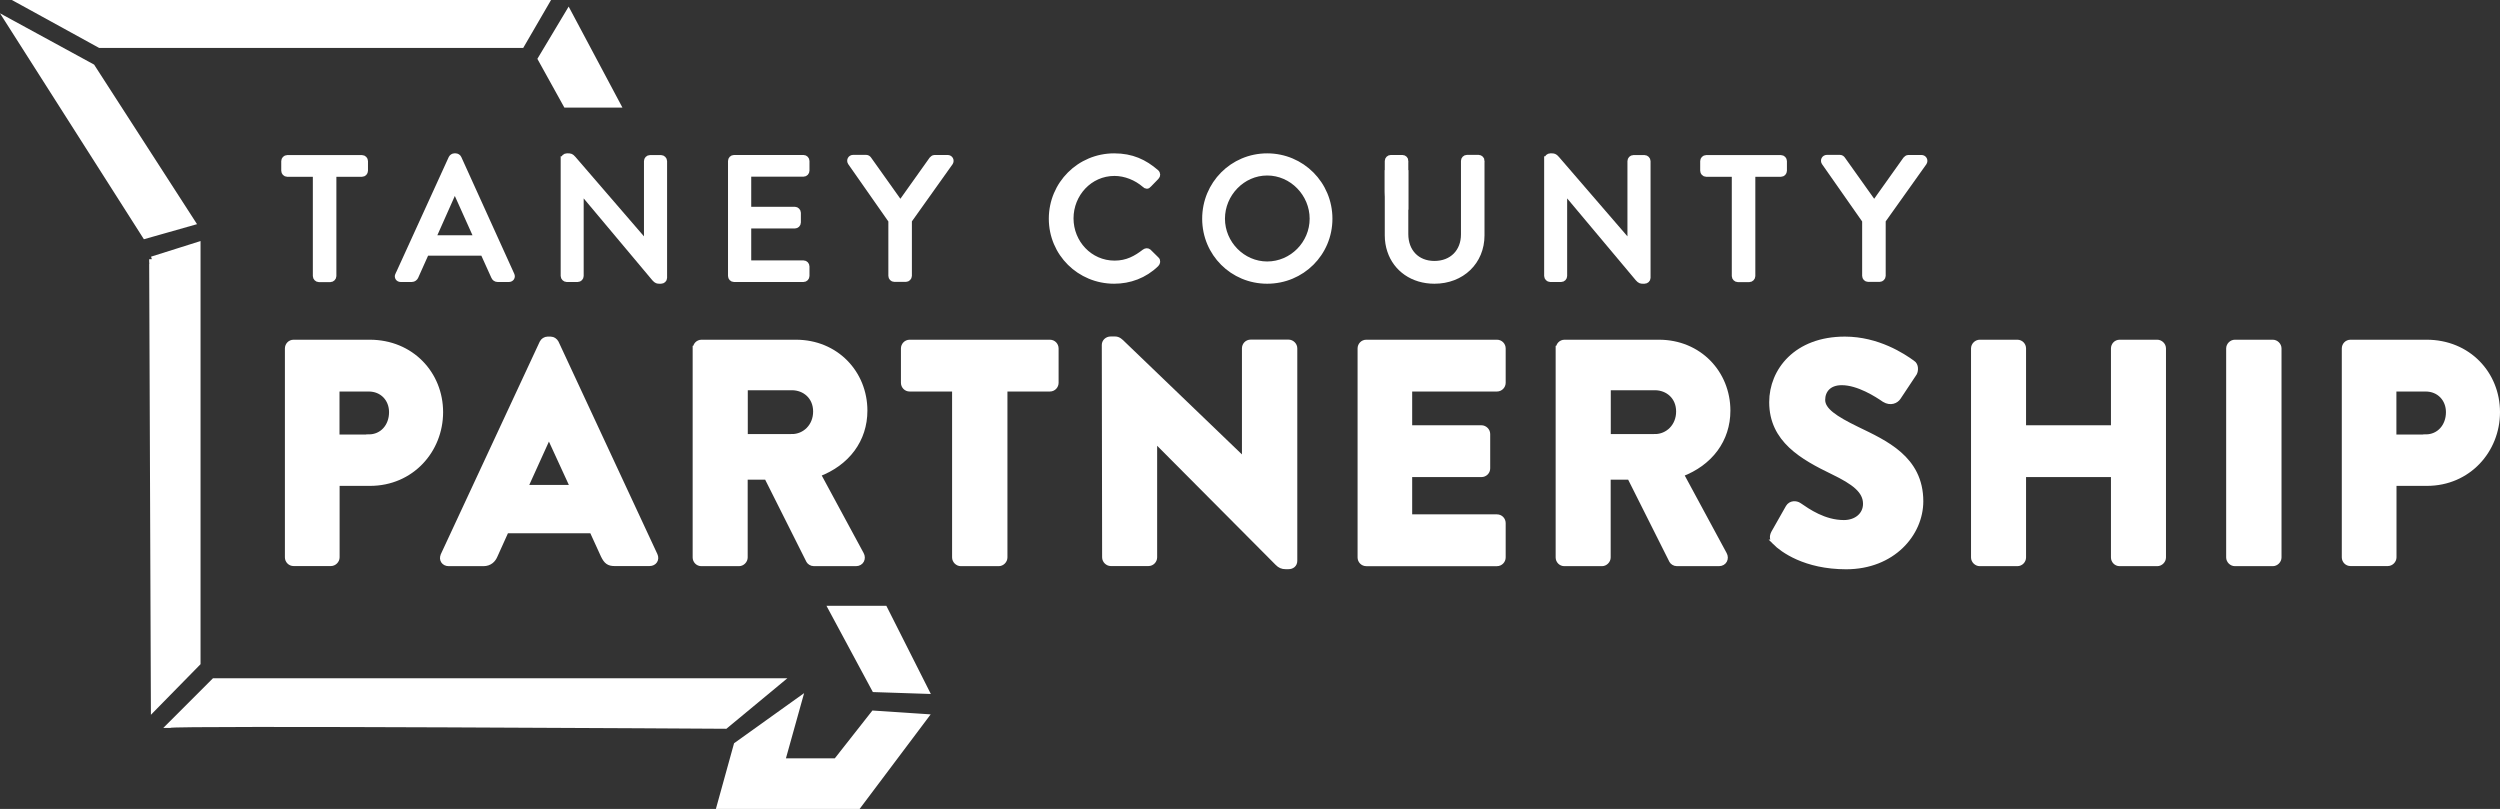 <?xml version="1.0" encoding="UTF-8"?><svg id="a" xmlns="http://www.w3.org/2000/svg" width="232.62" height="75.27" viewBox="0 0 232.62 75.27"><rect x="0" y="0" width="232.62" height="75.27" fill="#333333" stroke="none"/><polygon points="2.08 .25 50.84 .25 48.54 4.21 9.29 4.21 2.08 .25" fill="#fff" isolation="isolate" stroke="#fff" stroke-miterlimit="10" stroke-width=".5"/><polygon points="52.9 1.12 57.5 9.76 52.66 9.76 50.29 5.48 52.9 1.12" fill="#fff" isolation="isolate" stroke="#fff" stroke-miterlimit="10" stroke-width=".5"/><polygon points=".73 1.92 8.58 6.2 17.94 20.71 13.5 21.97 .73 1.92" fill="#fff" isolation="isolate" stroke="#fff" stroke-miterlimit="10" stroke-width=".5"/><path d="M14.13,24.12l4.28-1.35v38.93l-4.12,4.2s-.16-41.86-.16-41.78Z" fill="#fff" stroke="#fff" stroke-miterlimit="10" stroke-width=".5"/><path d="M15.8,67.48l4.12-4.12h52.65l-5.07,4.2s-51.69-.32-51.69-.08Z" fill="#fff" isolation="isolate" stroke="#fff" stroke-miterlimit="10" stroke-width=".5"/><polygon points="68.52 69.31 74.39 65.11 72.8 70.81 77.8 70.81 81.29 66.37 86.12 66.69 79.86 75.02 66.94 75.02 68.52 69.31" fill="#fff" isolation="isolate" stroke="#fff" stroke-miterlimit="10" stroke-width=".5"/><polygon points="77.32 56.62 82.32 56.62 86.2 64.31 81.37 64.15 77.32 56.62" fill="#fff" isolation="isolate" stroke="#fff" stroke-miterlimit="10" stroke-width=".5"/><g isolation="isolate"><path d="M26.76,32.42c0-.29.23-.56.56-.56h7.08c3.88,0,6.58,2.94,6.58,6.49s-2.7,6.61-6.55,6.61h-3.08v6.9c0,.29-.26.56-.56.56h-3.47c-.32,0-.56-.26-.56-.56v-19.45ZM34.31,40.67c1.26,0,2.14-1,2.14-2.32,0-1.23-.88-2.17-2.14-2.17h-2.97v4.5h2.97Z" fill="#fff" stroke="#fff" stroke-miterlimit="10" stroke-width=".5"/><path d="M41.25,51.66l9.2-19.77c.09-.18.29-.32.5-.32h.29c.21,0,.41.15.5.32l9.2,19.77c.18.38-.06.76-.5.76h-3.26c-.53,0-.76-.18-1.03-.73l-1.06-2.32h-7.99l-1.06,2.35c-.15.35-.47.71-1.06.71h-3.23c-.44,0-.68-.38-.5-.76ZM53.32,45.37l-2.23-4.85h-.03l-2.2,4.85h4.47Z" fill="#fff" stroke="#fff" stroke-miterlimit="10" stroke-width=".5"/><path d="M64.72,32.42c0-.29.23-.56.56-.56h8.78c3.73,0,6.4,2.85,6.4,6.35,0,2.7-1.62,4.88-4.35,5.91l4.03,7.46c.21.38,0,.85-.5.85h-3.91c-.23,0-.41-.15-.47-.26l-3.91-7.79h-2.03v7.49c0,.29-.26.56-.56.56h-3.5c-.32,0-.56-.26-.56-.56v-19.45ZM73.68,40.64c1.21,0,2.23-.97,2.23-2.35s-1.03-2.23-2.23-2.23h-4.35v4.58h4.35Z" fill="#fff" stroke="#fff" stroke-miterlimit="10" stroke-width=".5"/><path d="M88.84,36.18h-4.2c-.32,0-.56-.26-.56-.56v-3.2c0-.29.24-.56.56-.56h13.05c.32,0,.56.26.56.56v3.2c0,.29-.23.56-.56.56h-4.2v15.69c0,.29-.26.56-.56.56h-3.53c-.29,0-.56-.26-.56-.56v-15.69Z" fill="#fff" stroke="#fff" stroke-miterlimit="10" stroke-width=".5"/><path d="M102.77,32.09c0-.29.26-.53.56-.53h.44c.29,0,.5.21.73.44l11.28,10.84h.03v-10.43c0-.29.23-.56.56-.56h3.53c.29,0,.56.26.56.56v19.77c0,.35-.26.53-.56.53h-.29c-.29,0-.5-.09-.73-.32l-11.43-11.49h-.03v10.96c0,.29-.24.56-.56.56h-3.5c-.29,0-.56-.26-.56-.56l-.03-19.77Z" fill="#fff" stroke="#fff" stroke-miterlimit="10" stroke-width=".5"/><path d="M126.57,32.42c0-.29.23-.56.56-.56h12.16c.32,0,.56.26.56.56v3.2c0,.29-.24.56-.56.56h-8.14v3.64h6.7c.29,0,.56.26.56.56v3.2c0,.32-.26.56-.56.56h-6.7v3.97h8.14c.32,0,.56.26.56.56v3.2c0,.29-.24.56-.56.56h-12.16c-.32,0-.56-.26-.56-.56v-19.45Z" fill="#fff" stroke="#fff" stroke-miterlimit="10" stroke-width=".5"/><path d="M145.02,32.42c0-.29.23-.56.56-.56h8.78c3.73,0,6.4,2.85,6.4,6.35,0,2.7-1.62,4.88-4.35,5.91l4.03,7.46c.21.38,0,.85-.5.85h-3.91c-.23,0-.41-.15-.47-.26l-3.91-7.79h-2.03v7.49c0,.29-.26.56-.56.56h-3.5c-.32,0-.56-.26-.56-.56v-19.45ZM153.98,40.64c1.21,0,2.23-.97,2.23-2.35s-1.03-2.23-2.23-2.23h-4.35v4.58h4.35Z" fill="#fff" stroke="#fff" stroke-miterlimit="10" stroke-width=".5"/><path d="M165.17,50.46c-.24-.24-.32-.5-.12-.88l1.35-2.38c.23-.38.71-.38,1-.18.82.56,2.32,1.62,4.17,1.62,1.18,0,2.03-.73,2.03-1.76,0-1.23-1.09-2.03-3.03-2.97-2.85-1.38-5.7-2.97-5.7-6.49,0-2.91,2.26-5.85,6.79-5.85,3.06,0,5.41,1.56,6.29,2.2.35.21.29.73.18.94l-1.5,2.26c-.21.32-.71.56-1.29.21-.68-.47-2.41-1.59-3.97-1.59-1.23,0-1.79.76-1.79,1.62,0,.97,1.15,1.73,3.2,2.73,2.59,1.26,5.93,2.7,5.93,6.7,0,3.03-2.61,6.08-6.93,6.08-3.82,0-5.94-1.59-6.61-2.26Z" fill="#fff" stroke="#fff" stroke-miterlimit="10" stroke-width=".5"/><path d="M183.65,32.42c0-.29.26-.56.56-.56h3.5c.32,0,.56.26.56.56v7.4h8.4v-7.4c0-.29.23-.56.56-.56h3.5c.29,0,.56.26.56.56v19.45c0,.29-.26.56-.56.56h-3.5c-.32,0-.56-.26-.56-.56v-7.73h-8.4v7.73c0,.29-.24.56-.56.56h-3.5c-.29,0-.56-.26-.56-.56v-19.45Z" fill="#fff" stroke="#fff" stroke-miterlimit="10" stroke-width=".5"/><path d="M207.39,32.42c0-.29.26-.56.56-.56h3.53c.29,0,.56.26.56.56v19.45c0,.29-.26.56-.56.56h-3.53c-.29,0-.56-.26-.56-.56v-19.45Z" fill="#fff" stroke="#fff" stroke-miterlimit="10" stroke-width=".5"/><path d="M218.15,32.42c0-.29.23-.56.56-.56h7.08c3.88,0,6.58,2.94,6.58,6.49s-2.7,6.61-6.55,6.61h-3.08v6.9c0,.29-.26.56-.56.56h-3.47c-.32,0-.56-.26-.56-.56v-19.45ZM225.7,40.67c1.26,0,2.14-1,2.14-2.32,0-1.23-.88-2.17-2.14-2.17h-2.97v4.5h2.97Z" fill="#fff" stroke="#fff" stroke-miterlimit="10" stroke-width=".5"/></g><g isolation="isolate"><path d="M29.36,16.2h-2.63c-.18,0-.31-.15-.31-.31v-.9c0-.16.13-.31.31-.31h6.95c.18,0,.31.15.31.31v.9c0,.16-.13.31-.31.31h-2.63v9.49c0,.16-.15.31-.31.31h-1.07c-.16,0-.31-.15-.31-.31v-9.49Z" fill="#fff" stroke="#fff" stroke-miterlimit="10" stroke-width=".5"/><path d="M37.03,25.57l4.96-10.87c.05-.1.19-.18.27-.18h.16c.08,0,.23.08.27.18l4.93,10.87c.1.21-.03.42-.28.42h-1.02c-.19,0-.31-.1-.37-.24l-1-2.21h-5.28l-.99,2.21c-.05.11-.18.24-.37.24h-1.02c-.24,0-.37-.21-.27-.42ZM44.35,22.14l-1.99-4.43h-.08l-1.97,4.43h4.04Z" fill="#fff" stroke="#fff" stroke-miterlimit="10" stroke-width=".5"/><path d="M52.43,14.81c0-.16.15-.29.31-.29h.13c.16,0,.28,0,.48.24l6.79,7.87h.03v-7.64c0-.16.13-.31.31-.31h1.03c.16,0,.31.15.31.31v10.87c0,.16-.15.29-.31.29h-.15c-.16,0-.27,0-.47-.23l-6.8-8.11h-.03v7.87c0,.16-.13.31-.31.31h-1.02c-.16,0-.31-.15-.31-.31v-10.87Z" fill="#fff" stroke="#fff" stroke-miterlimit="10" stroke-width=".5"/><path d="M67.99,14.98c0-.16.13-.31.31-.31h6.46c.18,0,.31.15.31.31v.9c0,.16-.13.31-.31.31h-5.11v3.3h4.31c.16,0,.31.15.31.31v.9c0,.18-.15.31-.31.31h-4.31v3.47h5.11c.18,0,.31.15.31.31v.89c0,.16-.13.31-.31.31h-6.46c-.18,0-.31-.15-.31-.31v-10.7Z" fill="#fff" stroke="#fff" stroke-miterlimit="10" stroke-width=".5"/><path d="M83.79,18.91l2.91-4.09c.05-.06.15-.15.26-.15h1.21c.26,0,.39.26.26.47l-3.83,5.38v5.15c0,.16-.15.31-.31.31h-1.07c-.18,0-.31-.15-.31-.31v-5.14l-3.78-5.4c-.13-.21,0-.47.26-.47h1.2c.13,0,.21.08.26.15l2.91,4.09h.03Z" fill="#fff" stroke="#fff" stroke-miterlimit="10" stroke-width=".5"/><path d="M103.68,14.52c1.63,0,2.81.55,3.91,1.5.15.13.15.32.02.45l-.71.73c-.11.15-.26.15-.4,0-.76-.66-1.79-1.08-2.8-1.08-2.31,0-4.06,1.94-4.06,4.2s1.76,4.18,4.07,4.18c1.18,0,2-.47,2.78-1.07.15-.11.29-.1.39-.02l.74.73c.13.11.1.32-.02.44-1.1,1.07-2.49,1.57-3.93,1.57-3.23,0-5.83-2.57-5.83-5.8s2.6-5.83,5.83-5.83Z" fill="#fff" stroke="#fff" stroke-miterlimit="10" stroke-width=".5"/><path d="M117.91,14.52c3.23,0,5.82,2.6,5.82,5.83s-2.59,5.8-5.82,5.8-5.8-2.57-5.8-5.8,2.57-5.83,5.8-5.83ZM117.91,24.58c2.31,0,4.2-1.92,4.2-4.23s-1.89-4.27-4.2-4.27-4.18,1.97-4.18,4.27,1.89,4.23,4.18,4.23Z" fill="#fff" stroke="#fff" stroke-miterlimit="10" stroke-width=".5"/><path d="M143.94,14.81c0-.16.15-.29.31-.29h.13c.16,0,.28,0,.48.24l6.79,7.87h.03v-7.64c0-.16.13-.31.31-.31h1.03c.16,0,.31.15.31.31v10.87c0,.16-.15.29-.31.29h-.15c-.16,0-.27,0-.47-.23l-6.8-8.11h-.03v7.87c0,.16-.13.31-.31.31h-1.02c-.16,0-.31-.15-.31-.31v-10.87Z" fill="#fff" stroke="#fff" stroke-miterlimit="10" stroke-width=".5"/><path d="M161.39,16.2h-2.63c-.18,0-.31-.15-.31-.31v-.9c0-.16.13-.31.31-.31h6.95c.18,0,.31.15.31.31v.9c0,.16-.13.31-.31.31h-2.63v9.49c0,.16-.15.31-.31.31h-1.07c-.16,0-.31-.15-.31-.31v-9.49Z" fill="#fff" stroke="#fff" stroke-miterlimit="10" stroke-width=".5"/><path d="M174.4,18.91l2.91-4.09c.05-.06.15-.15.26-.15h1.21c.26,0,.39.26.26.47l-3.83,5.38v5.15c0,.16-.15.31-.31.31h-1.07c-.18,0-.31-.15-.31-.31v-5.14l-3.78-5.4c-.13-.21,0-.47.26-.47h1.2c.13,0,.21.08.26.15l2.91,4.09h.03Z" fill="#fff" stroke="#fff" stroke-miterlimit="10" stroke-width=".5"/><path d="M130.79,14.99v4.27h-1.46c-.15-.44-.23-.93-.23-1.44v-2.84c0-.17.15-.31.31-.31h1.08c.18,0,.31.15.31.31Z" fill="#fff" stroke="#fff" stroke-miterlimit="10" stroke-width=".5"/><path d="M137.88,14.98v6.92c0,2.46-1.85,4.25-4.41,4.25-2.02,0-3.58-1.12-4.14-2.81-.15-.44-.23-.93-.23-1.44v-5.82h1.69v5.7c0,1.61,1.04,2.75,2.68,2.75s2.72-1.12,2.72-2.72v-6.84c0-.16.13-.31.31-.31h1.08c.16,0,.31.15.31.31Z" fill="#fff" stroke="#fff" stroke-miterlimit="10" stroke-width=".5"/></g></svg>